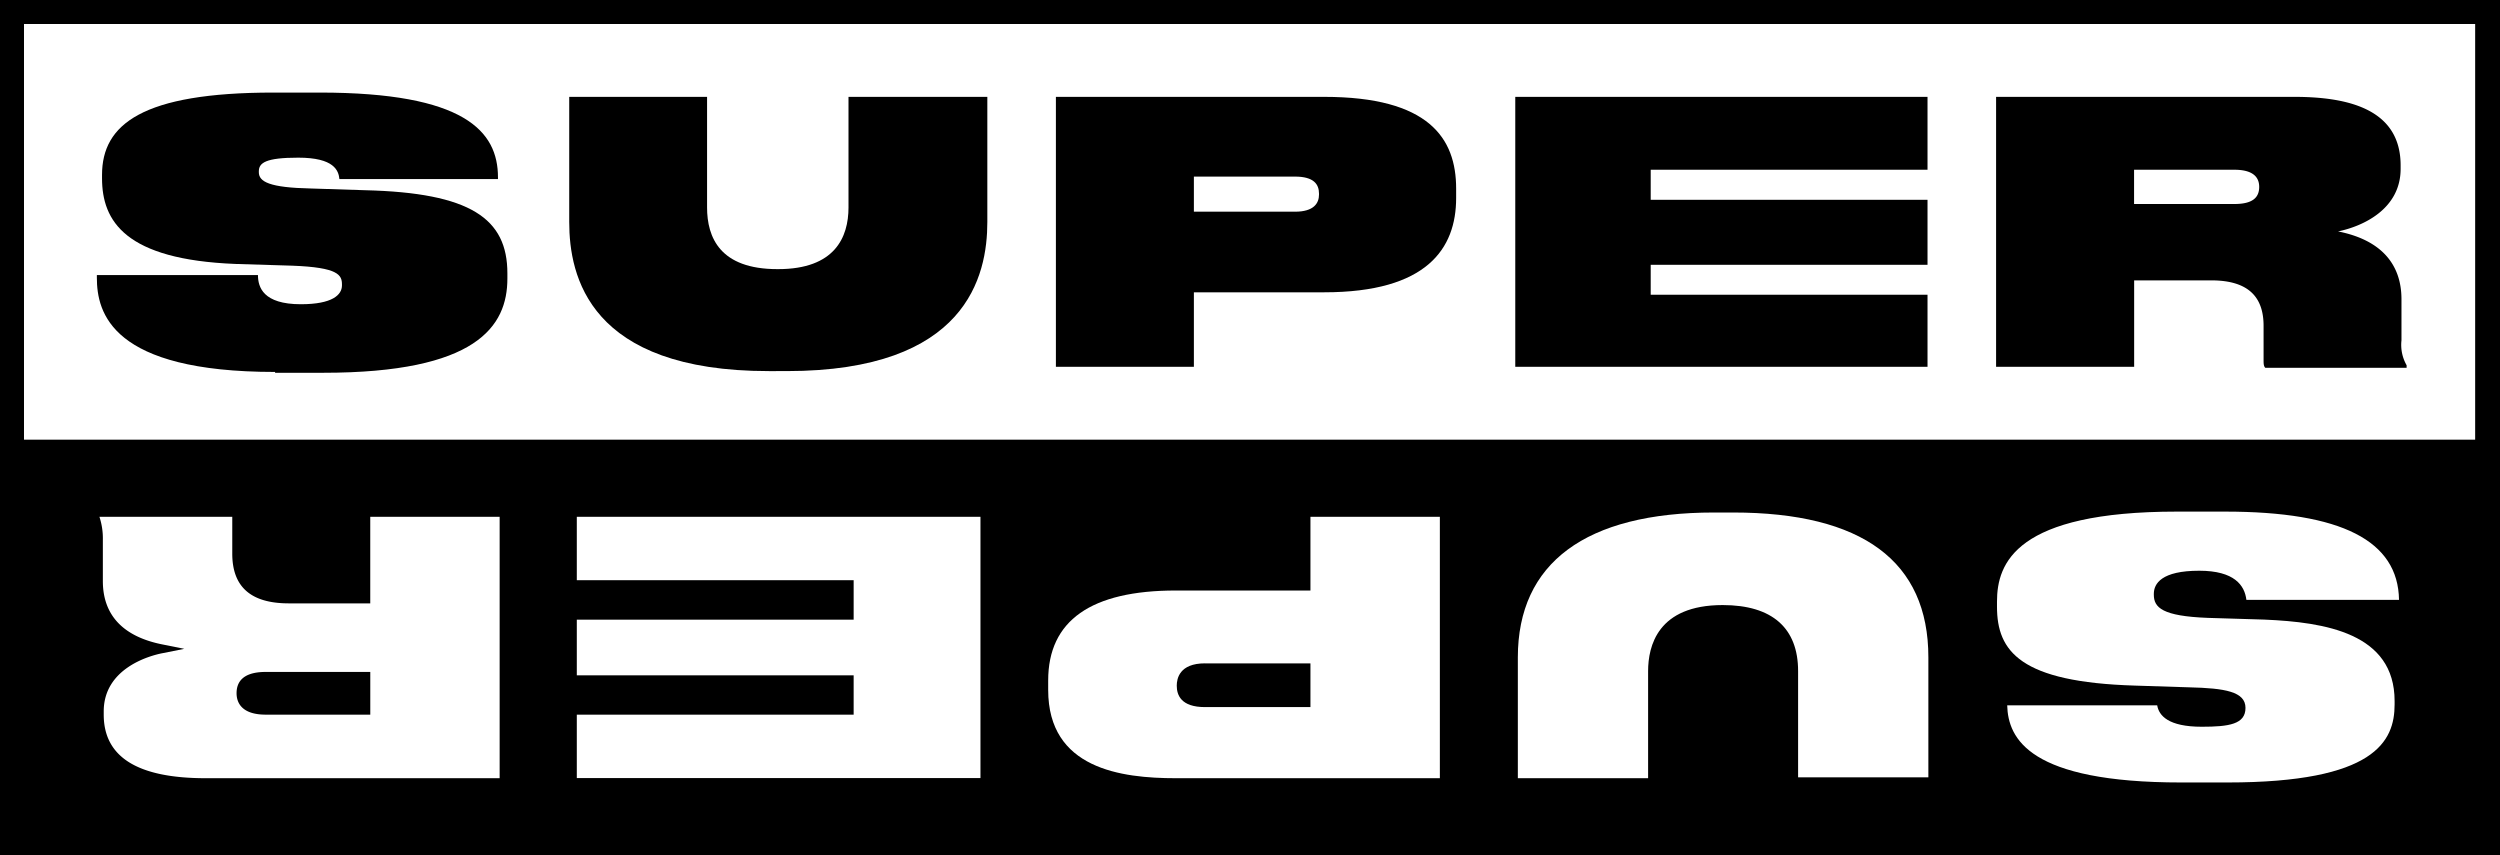 <svg id="Group_1752" data-name="Group 1752" xmlns="http://www.w3.org/2000/svg" width="88.453" height="30.263" viewBox="0 0 88.453 30.263"><rect id="Rectangle_654" data-name="Rectangle 654" width="88.454" height="30.263"/><rect id="Rectangle_655" data-name="Rectangle 655" width="86.725" height="14.707" transform="translate(0.849 0.849)" fill="#fff"/><path id="Path_922" data-name="Path 922" d="M17.607,20.685c-5.792,0-6.307-2.092-6.307-3.336v-.091H17c0,.425.182,1.031,1.516,1.031,1.122,0,1.456-.334,1.456-.667v-.03c0-.334-.121-.606-1.759-.667l-2-.061c-3.912-.152-4.73-1.516-4.73-3.032v-.121c0-1.789,1.425-2.911,6.065-2.911h1.637c5.125,0,6.307,1.365,6.307,3v.061h-5.61c-.03-.3-.182-.758-1.456-.758-1.152,0-1.395.182-1.395.485v.03c0,.334.364.546,1.85.576l1.91.061c3.73.091,5.034,1,5.034,2.941v.182c0,1.7-1.092,3.336-6.52,3.336h-1.7Z" transform="translate(-7.873 -7.525)"/><path id="Path_923" data-name="Path 923" d="M66.3,11.3h4.912v3.912c0,1.061.455,2.183,2.487,2.183h.03c2,0,2.487-1.122,2.487-2.183V11.3h4.912v4.427c0,1.91-.728,5.276-7.1,5.276H73.4c-6.368,0-7.065-3.366-7.065-5.276V11.3Z" transform="translate(-46.195 -7.873)"/><path id="Path_924" data-name="Path 924" d="M128.082,18.244v2.608H123.2V11.3h9.491c3.7,0,4.67,1.456,4.67,3.245v.334c0,1.789-1.031,3.336-4.67,3.336h-4.609Zm0-2.881h3.578c.667,0,.849-.3.849-.606v-.03c0-.334-.182-.606-.849-.606h-3.578Z" transform="translate(-85.841 -7.873)"/><path id="Path_925" data-name="Path 925" d="M237.782,20.852H232.9V11.3h10.553c2.062,0,3.76.516,3.76,2.426v.121c0,1.425-1.334,2.032-2.214,2.214,1.516.3,2.244,1.152,2.244,2.4v1.456a1.452,1.452,0,0,0,.182.879v.091h-5c-.061-.061-.061-.152-.061-.3V19.4c0-.97-.485-1.607-1.85-1.607h-2.729v3.063Zm3.548-5.761c.667,0,.879-.243.879-.606s-.243-.606-.879-.606h-3.548V15.09Z" transform="translate(-162.276 -7.873)"/><path id="XMLID_1_" d="M191.386,13.878V11.3H176.8v9.552h14.586V18.3h-9.794V17.243h9.794v-2.3h-9.794V13.878Z" transform="translate(-123.188 -7.873)"/><g id="Group_1751" data-name="Group 1751" transform="translate(3.518 18.103)"><path id="Path_926" data-name="Path 926" d="M239.52,69.282h1.637c5.216,0,5.913-1.456,5.913-2.759V66.4c0-2.4-2.456-2.79-4.609-2.881l-2-.061c-1.607-.061-1.91-.364-1.91-.819v-.03c0-.364.273-.819,1.607-.819,1.243,0,1.607.516,1.668,1.031h5.4c-.03-2.092-2.032-3.123-6.156-3.123h-1.7c-5.7,0-6.368,1.819-6.368,3.184v.182c0,1.577.819,2.668,4.882,2.79l1.91.061c1.274.03,2,.152,2,.728s-.576.667-1.547.667c-1.183,0-1.516-.394-1.577-.758h-5.307C233.394,67.736,234.152,69.282,239.52,69.282Z" transform="translate(-165.864 -59.7)" fill="#fff"/><path id="Path_927" data-name="Path 927" d="M184.347,63.075c1.759,0,2.668.819,2.668,2.335v3.76h4.609V64.925c0-3.4-2.335-5.125-6.914-5.125h-.667c-4.549,0-6.944,1.789-6.944,5.125V69.2h4.609V65.41C181.709,64.53,182.043,63.075,184.347,63.075Z" transform="translate(-126.914 -59.77)" fill="#fff"/><path id="Path_928" data-name="Path 928" d="M126.818,69.549h9.34V60.3h-4.579v2.608h-4.761c-3,0-4.518,1.061-4.518,3.184v.334C122.3,69.215,124.878,69.549,126.818,69.549Zm1.031-4.063h3.73v1.547h-3.73c-.849,0-1-.425-1-.758C126.849,66.031,126.94,65.485,127.849,65.485Z" transform="translate(-88.732 -60.118)" fill="#fff"/><path id="Path_929" data-name="Path 929" d="M15.36,69.549h10.4V60.3H21.182v3.063H18.3c-1.334,0-2-.576-2-1.759V60.3H11.6a2.442,2.442,0,0,1,.121.819v1.456c0,1.213.728,1.971,2.123,2.244l.758.152-.758.152c-.485.091-2.092.546-2.092,2.062V67.3C11.752,68.791,12.934,69.549,15.36,69.549Zm2.123-3.76h3.7V67.3h-3.7c-.849,0-1.031-.425-1.031-.758C16.452,66.183,16.634,65.789,17.483,65.789Z" transform="translate(-11.6 -60.118)" fill="#fff"/><path id="Path_930" data-name="Path 930" d="M67.3,67.3v2.244H81.582V60.3H67.3v2.244h9.795v1.395H67.3V65.91h9.795V67.3Z" transform="translate(-50.41 -60.118)" fill="#fff"/></g></svg>